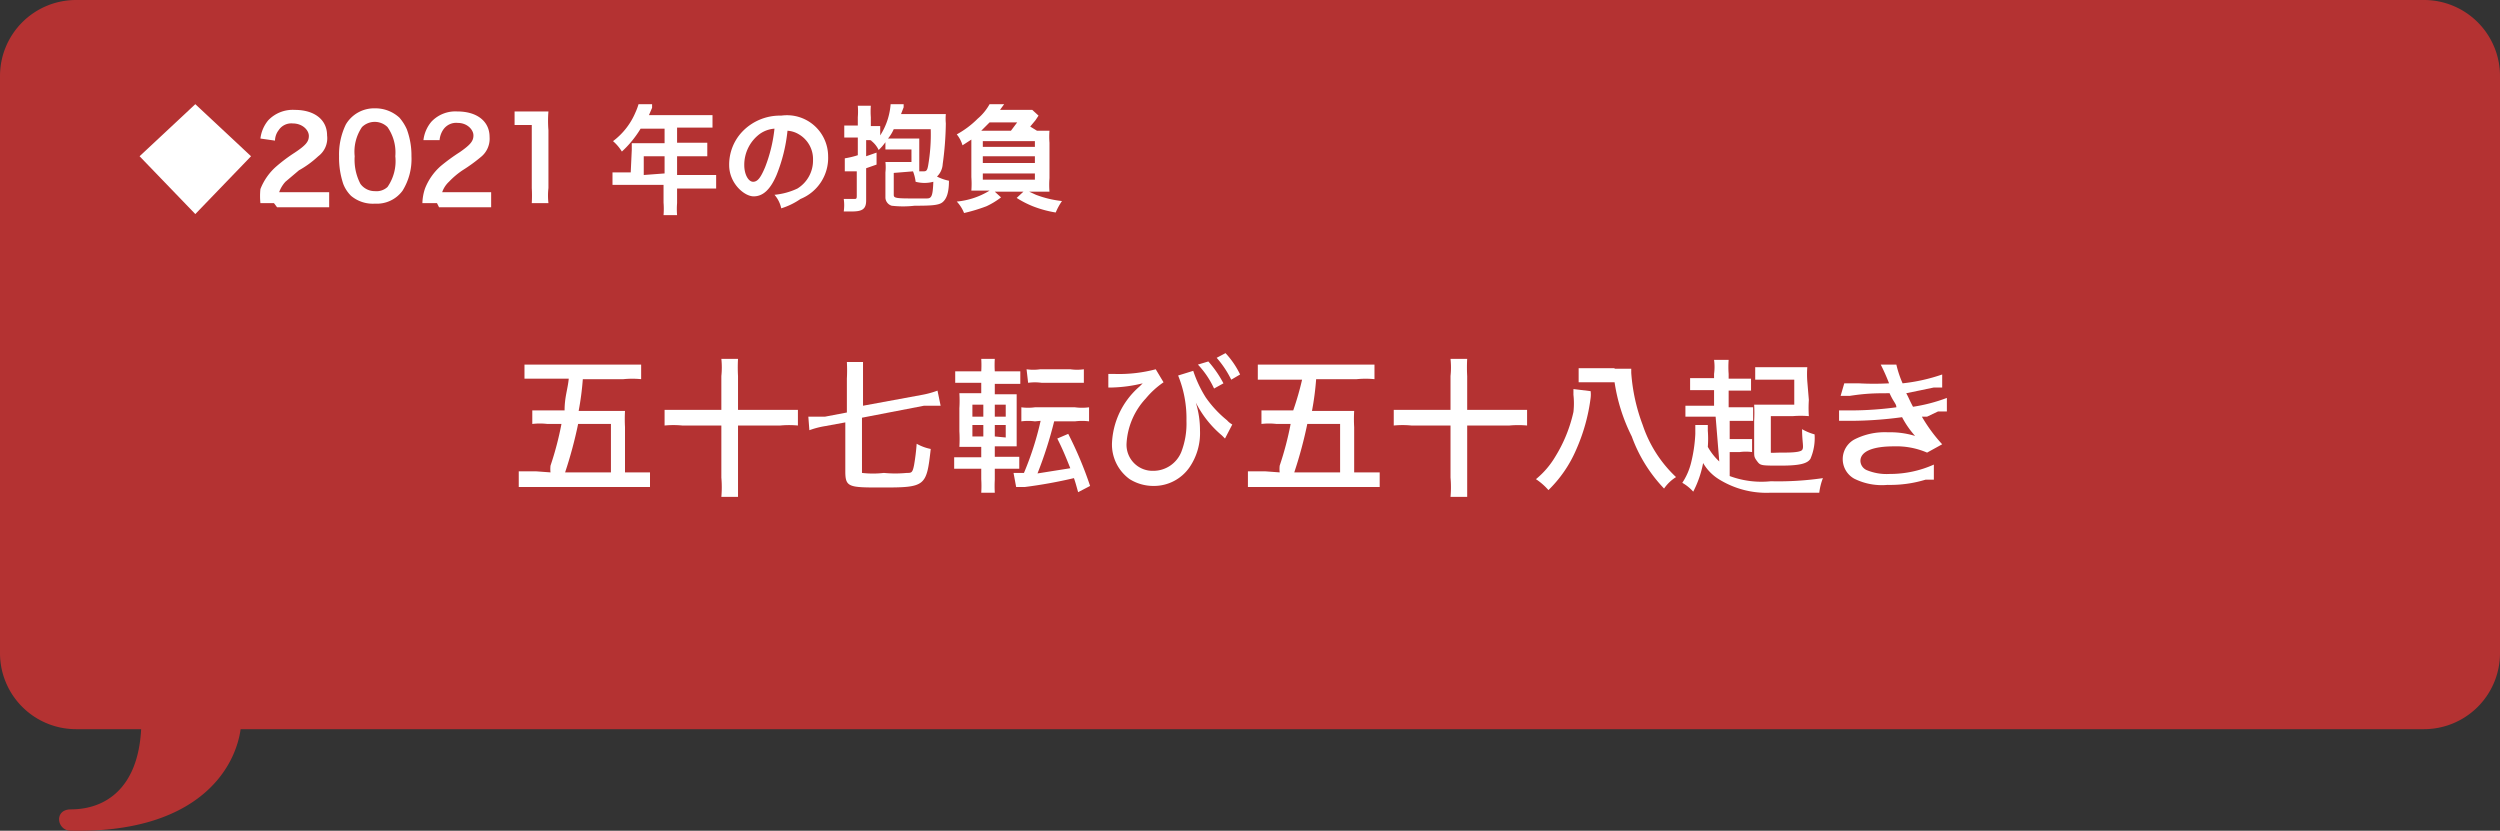 <svg xmlns="http://www.w3.org/2000/svg" viewBox="0 0 48 15.95"><rect x="0" y="0" width="48" height="15.95" fill="#333333" stroke="none"/><defs><style>.cls-1{fill:#b43232;}.cls-2{fill:#fff;}</style></defs><g id="レイヤー_2" data-name="レイヤー 2"><g id="デザイン"><path class="cls-1" d="M46.54,0H1.46A1.46,1.46,0,0,0,0,1.46V12.54A1.46,1.46,0,0,0,1.46,14H2.71c-.06,1.15-.7,1.54-1.35,1.54-.33,0-.27.41,0,.41C3.76,16,4.51,14.79,4.62,14H46.54A1.46,1.46,0,0,0,48,12.54V1.46A1.46,1.46,0,0,0,46.54,0Z"/><path class="cls-2" d="M3.75,2,4.82,3,3.75,4.11,2.68,3Z"/><path class="cls-2" d="M5.26,3.9H5A1.33,1.33,0,0,1,5,3.63a1.12,1.12,0,0,1,.3-.43,3.14,3.14,0,0,1,.36-.27c.21-.14.27-.21.27-.32s-.12-.24-.31-.24a.29.29,0,0,0-.27.13.34.34,0,0,0-.07.2L5,2.66a.67.67,0,0,1,.15-.35.65.65,0,0,1,.51-.2c.38,0,.62.19.62.49A.43.43,0,0,1,6.11,3a1.87,1.87,0,0,1-.37.27l-.26.22a.59.59,0,0,0-.12.2H6l.32,0v.29h-1Z"/><path class="cls-2" d="M6.74,3.76a.65.65,0,0,1-.15-.23A1.59,1.59,0,0,1,6.51,3a1.32,1.32,0,0,1,.13-.61.63.63,0,0,1,.56-.31.68.68,0,0,1,.47.18.9.9,0,0,1,.14.22A1.44,1.44,0,0,1,7.9,3a1.15,1.15,0,0,1-.17.66.61.61,0,0,1-.53.25A.65.65,0,0,1,6.74,3.76Zm.7-.17A.87.87,0,0,0,7.59,3a.85.85,0,0,0-.15-.56.35.35,0,0,0-.49,0A.84.84,0,0,0,6.81,3a1,1,0,0,0,.11.53.34.34,0,0,0,.28.14A.31.31,0,0,0,7.44,3.59Z"/><path class="cls-2" d="M8.39,3.9H8.11a.94.94,0,0,1,.05-.28,1.12,1.12,0,0,1,.3-.43,3.64,3.64,0,0,1,.37-.27c.2-.14.26-.21.26-.32s-.12-.24-.3-.24a.3.3,0,0,0-.28.13.42.42,0,0,0-.07.2l-.31,0a.67.67,0,0,1,.15-.35.63.63,0,0,1,.5-.2c.38,0,.62.19.62.49A.45.45,0,0,1,9.25,3a3.12,3.12,0,0,1-.37.27,1.56,1.56,0,0,0-.26.22.49.49,0,0,0-.13.2h.62l.32,0v.29h-1Z"/><path class="cls-2" d="M10.21,3.9a2.53,2.53,0,0,0,0-.29V2.4h-.1l-.23,0V2.14h.65a2.17,2.17,0,0,0,0,.36V3.61a1.28,1.28,0,0,0,0,.29Z"/><path class="cls-2" d="M12.13,2.88V2.75h.63V2.47H12.3a2,2,0,0,1-.36.44.85.85,0,0,0-.17-.2,1.34,1.34,0,0,0,.43-.55A1.16,1.16,0,0,0,12.26,2l.26,0,0,.07-.06.14h1l.22,0v.24H13v.29h.58V3H13v.36h.51l.24,0v.26l-.24,0H13v.28a1.42,1.42,0,0,0,0,.23h-.26a1.49,1.49,0,0,0,0-.24V3.55H12l-.24,0V3.31l.24,0h.11Zm.63.45V3h-.4v.36Z"/><path class="cls-2" d="M14.91,3.36c-.12.28-.26.41-.44.41S14,3.52,14,3.17a.92.92,0,0,1,.25-.64A1,1,0,0,1,15,2.22.79.79,0,0,1,15.9,3a.85.85,0,0,1-.53.82A1.34,1.34,0,0,1,15,4a.58.58,0,0,0-.13-.26,1.31,1.31,0,0,0,.44-.12.63.63,0,0,0,.3-.55.55.55,0,0,0-.27-.49.48.48,0,0,0-.22-.07A3.11,3.11,0,0,1,14.91,3.36Zm-.32-.79a.74.74,0,0,0-.3.6c0,.18.08.32.17.32s.15-.09.23-.28a2.86,2.86,0,0,0,.18-.74A.56.56,0,0,0,14.59,2.57Z"/><path class="cls-2" d="M17,2.73a.93.93,0,0,1-.13.15.48.48,0,0,0-.16-.19.12.12,0,0,0,.05,0h-.13V3l.2-.07v.23l-.2.07v.62c0,.16-.07.21-.27.21h-.16a.85.85,0,0,0,0-.24l.19,0c.05,0,.06,0,.06-.06V3.29l-.12,0-.11,0,0-.25h0a1.64,1.64,0,0,0,.25-.06V2.64h-.26V2.41h.26V2.25a1.41,1.41,0,0,0,0-.22h.25a1.41,1.41,0,0,0,0,.22v.17h.18v.18A1.29,1.29,0,0,0,17.1,2l.25,0a0,0,0,0,1,0,0l0,.06-.05.13h.86a1,1,0,0,0,0,.18,6.19,6.19,0,0,1-.06.78.36.36,0,0,1-.11.24.9.9,0,0,0,.23.08c0,.24-.05.35-.12.41s-.2.07-.54.07a1.9,1.9,0,0,1-.44,0A.17.17,0,0,1,17,3.8V3.31a.93.93,0,0,0,0-.2h.5V2.87H17Zm.16-.25a.78.78,0,0,1-.11.18h.6s0,.1,0,.18v.45h.06c.07,0,.09,0,.11-.11a3.49,3.49,0,0,0,.05-.7Zm0,.84v.41c0,.06,0,.08.3.08l.34,0c.09,0,.11-.06.12-.32a.66.66,0,0,1-.34,0,.83.83,0,0,0-.05-.2Z"/><path class="cls-2" d="M19.91,2.51h.24a1.42,1.42,0,0,0,0,.23v.68a1.64,1.64,0,0,0,0,.26h-.39l.13.06a2,2,0,0,0,.5.12,1.14,1.14,0,0,0-.12.22,2.13,2.13,0,0,1-.44-.12,1.84,1.84,0,0,1-.31-.16l.13-.12H19.1l.12.11a1.5,1.5,0,0,1-.28.17,3.28,3.28,0,0,1-.43.13.69.69,0,0,0-.14-.22A1.46,1.46,0,0,0,19,3.66h-.35a1.78,1.78,0,0,0,0-.26V2.68l-.17.11a.6.6,0,0,0-.11-.21,1.74,1.74,0,0,0,.4-.3A1,1,0,0,0,19,2l.28,0-.08.11h.62l.12.11,0,0,0,0-.06.09-.1.12Zm-.5,0,.12-.16H19l-.16.16Zm-.54.31h1V2.71h-1Zm0,.31h1V3h-1Zm0,.32h1V3.33h-1Z"/><path class="cls-2" d="M10.57,9.07a.58.58,0,0,1,0-.13,6,6,0,0,0,.21-.8h-.27a1.23,1.23,0,0,0-.29,0V7.88l.3,0h.32c0-.26.06-.4.08-.61h-.5l-.35,0V7h2.24v.28a1.72,1.72,0,0,0-.34,0h-.78a5.41,5.41,0,0,1-.08.61H12a2.91,2.91,0,0,0,0,.31v.87h.16l.32,0v.28l-.34,0H10.3l-.34,0V9.05l.34,0Zm1.16,0V8.14H11.1a8.23,8.23,0,0,1-.25.93Z"/><path class="cls-2" d="M13.85,7.22a1.57,1.57,0,0,0,0-.33h.32a2.92,2.92,0,0,0,0,.33v.65h1.15v.3a1.78,1.78,0,0,0-.34,0h-.81v1c0,.14,0,.27,0,.37h-.32a2.12,2.12,0,0,0,0-.37v-1H13.1a1.72,1.72,0,0,0-.34,0v-.3h1.09Z"/><path class="cls-2" d="M16.26,7.27a3,3,0,0,0,0-.32h.31c0,.1,0,.21,0,.32v.52l1.14-.21A1.73,1.73,0,0,0,18,7.5l.06.29-.32,0-1.19.23V9s0,.07,0,.08a1.8,1.8,0,0,0,.42,0,2.29,2.29,0,0,0,.44,0c.09,0,.11,0,.14-.15a4.11,4.11,0,0,0,.05-.41.9.9,0,0,0,.27.1c-.08.72-.1.74-.93.74-.64,0-.71,0-.71-.31V8.11l-.38.07a1.66,1.66,0,0,0-.31.08L15.52,8l.32,0,.42-.08Z"/><path class="cls-2" d="M19.1,9.21a2.29,2.29,0,0,0,0,.25h-.26a2.11,2.11,0,0,0,0-.26V9h-.52V8.78h.52v-.2h-.42a2.54,2.54,0,0,0,0-.3V7.84a2.36,2.36,0,0,0,0-.29h.42v-.2h-.5V7.13l.26,0h.24v0a1.94,1.94,0,0,0,0-.24h.26a1.94,1.94,0,0,0,0,.24v0h.22l.27,0v.24H19.1v.2h.42v1H19.1v.2h.47V9H19.1Zm-.43-1.44V8h.21V7.77Zm0,.39v.22h.21V8.16ZM19.31,8V7.77H19.1V8Zm0,.4V8.16H19.1v.22Zm.56-.31a1,1,0,0,0-.26,0V7.82a.94.94,0,0,0,.26,0h.77a1,1,0,0,0,.27,0v.27a1.06,1.06,0,0,0-.27,0h-.4a7.84,7.84,0,0,1-.32,1l.63-.1c-.1-.25-.15-.37-.25-.57l.21-.09a7.21,7.21,0,0,1,.42,1l-.23.12c-.05-.18-.05-.18-.08-.27a9.12,9.12,0,0,1-.94.17l-.17,0-.05-.27h.2a5.85,5.85,0,0,0,.32-1Zm-.16-1a.9.9,0,0,0,.26,0h.58a.94.94,0,0,0,.26,0v.26H20a.94.94,0,0,0-.26,0Z"/><path class="cls-2" d="M21.28,7.18h.13a2.75,2.75,0,0,0,.78-.09l.15.25a1.65,1.65,0,0,0-.34.31,1.38,1.38,0,0,0-.37.86.5.5,0,0,0,.51.53.58.58,0,0,0,.54-.36,1.51,1.51,0,0,0,.1-.6,2.18,2.18,0,0,0-.16-.87l.29-.09a2.31,2.31,0,0,0,.24.51,2.12,2.12,0,0,0,.41.44.35.35,0,0,0,.1.08l-.14.27-.06-.06a2,2,0,0,1-.5-.63,1.81,1.81,0,0,1,.08.54,1.16,1.16,0,0,1-.2.7.83.83,0,0,1-.69.36.86.86,0,0,1-.46-.13.82.82,0,0,1-.34-.69,1.52,1.52,0,0,1,.29-.83,1.54,1.54,0,0,1,.24-.26l.06-.06a2.74,2.74,0,0,1-.58.08h-.08Zm1.92-.24a2.09,2.09,0,0,1,.29.42l-.18.1A1.71,1.71,0,0,0,23,7Zm.33-.16a1.65,1.65,0,0,1,.28.41l-.17.1a1.92,1.92,0,0,0-.28-.42Z"/><path class="cls-2" d="M24.57,9.07a.58.58,0,0,1,0-.13,6,6,0,0,0,.21-.8h-.27a1.23,1.23,0,0,0-.29,0V7.88l.3,0h.31A5.64,5.64,0,0,0,25,7.29h-.5l-.35,0V7h2.24v.28a1.72,1.72,0,0,0-.34,0h-.78a5.41,5.41,0,0,1-.08.61H26a2.69,2.69,0,0,0,0,.31v.87h.16l.33,0v.28l-.34,0H24.3l-.34,0V9.05l.34,0Zm1.16,0V8.14H25.1a8.23,8.23,0,0,1-.25.93Z"/><path class="cls-2" d="M27.85,7.22a1.57,1.57,0,0,0,0-.33h.32a2.92,2.92,0,0,0,0,.33v.65h1.15v.3a1.83,1.83,0,0,0-.34,0h-.81v1c0,.14,0,.27,0,.37h-.32a2.12,2.12,0,0,0,0-.37v-1H27.1a1.72,1.72,0,0,0-.34,0v-.3h1.09Z"/><path class="cls-2" d="M30.54,7.51a.53.53,0,0,1,0,.13,3.54,3.54,0,0,1-.28,1,2.41,2.41,0,0,1-.53.77,1.17,1.17,0,0,0-.24-.21,1.63,1.63,0,0,0,.37-.43,2.77,2.77,0,0,0,.35-.86,1.47,1.47,0,0,0,0-.33V7.47ZM31,7.08h.32v.08a3.53,3.53,0,0,0,.22,1,2.42,2.42,0,0,0,.64,1,.79.79,0,0,0-.23.22,2.84,2.84,0,0,1-.62-1A3.43,3.43,0,0,1,31,7.34h-.69V7.07H31Z"/><path class="cls-2" d="M32.94,8h-.28l-.3,0V7.79l.3,0h.25V7.49h-.46V7.26h.46V7.18a1,1,0,0,0,0-.27h.28a1.86,1.86,0,0,0,0,.27v.09h.43V7.5h-.43v.32h.19l.28,0v.26l-.27,0h-.18v.35h.43v.25a.86.86,0,0,0-.24,0h-.19v.46a1.75,1.75,0,0,0,.79.1,5.92,5.92,0,0,0,1-.06,1.15,1.15,0,0,0-.07.28H34A1.73,1.73,0,0,1,33,9.2a.89.89,0,0,1-.3-.31,2,2,0,0,1-.19.55.83.83,0,0,0-.21-.17,1.22,1.22,0,0,0,.17-.39,2.81,2.81,0,0,0,.08-.55V8.16l.24,0c0,.05,0,.06,0,.11a2,2,0,0,1,0,.31,1.13,1.13,0,0,0,.22.28Zm1.79-.32a2.29,2.29,0,0,0,0,.31,1.85,1.85,0,0,0-.31,0H34v.63s0,.06,0,.07.08,0,.21,0,.35,0,.39-.05,0-.14,0-.4a1,1,0,0,0,.24.1,1,1,0,0,1-.08.47c-.06.09-.2.13-.57.13s-.39,0-.45-.08-.06-.09-.06-.21V8.08a2.82,2.82,0,0,0,0-.31h.77V7.29H33.7V7.05h1a1.86,1.86,0,0,0,0,.27Z"/><path class="cls-2" d="M35.41,7.36h.28a5.35,5.35,0,0,0,.58,0A3.77,3.77,0,0,0,36.11,7l.3,0a2,2,0,0,0,.12.36,3.44,3.44,0,0,0,.76-.17l0,.25-.09,0-.07,0-.53.11c.05.09.06.13.13.26a3.18,3.18,0,0,0,.65-.17l0,.26-.17,0L37,8l-.1,0a3,3,0,0,0,.39.53L37,8.69a1.49,1.49,0,0,0-.64-.12c-.41,0-.64.1-.64.28a.2.2,0,0,0,.13.18,1,1,0,0,0,.43.07,2.06,2.06,0,0,0,.85-.18l0,.29-.16,0a2.34,2.34,0,0,1-.73.1,1.19,1.19,0,0,1-.64-.12.43.43,0,0,1,0-.75,1.28,1.28,0,0,1,.65-.14,1.64,1.64,0,0,1,.52.07,1.73,1.73,0,0,1-.25-.36,7.43,7.43,0,0,1-1,.07l-.21,0V7.88h.25a6.64,6.64,0,0,0,.85-.06c0-.07-.05-.09-.13-.27-.24,0-.44,0-.76.05h-.18Z"/></g></g></svg>